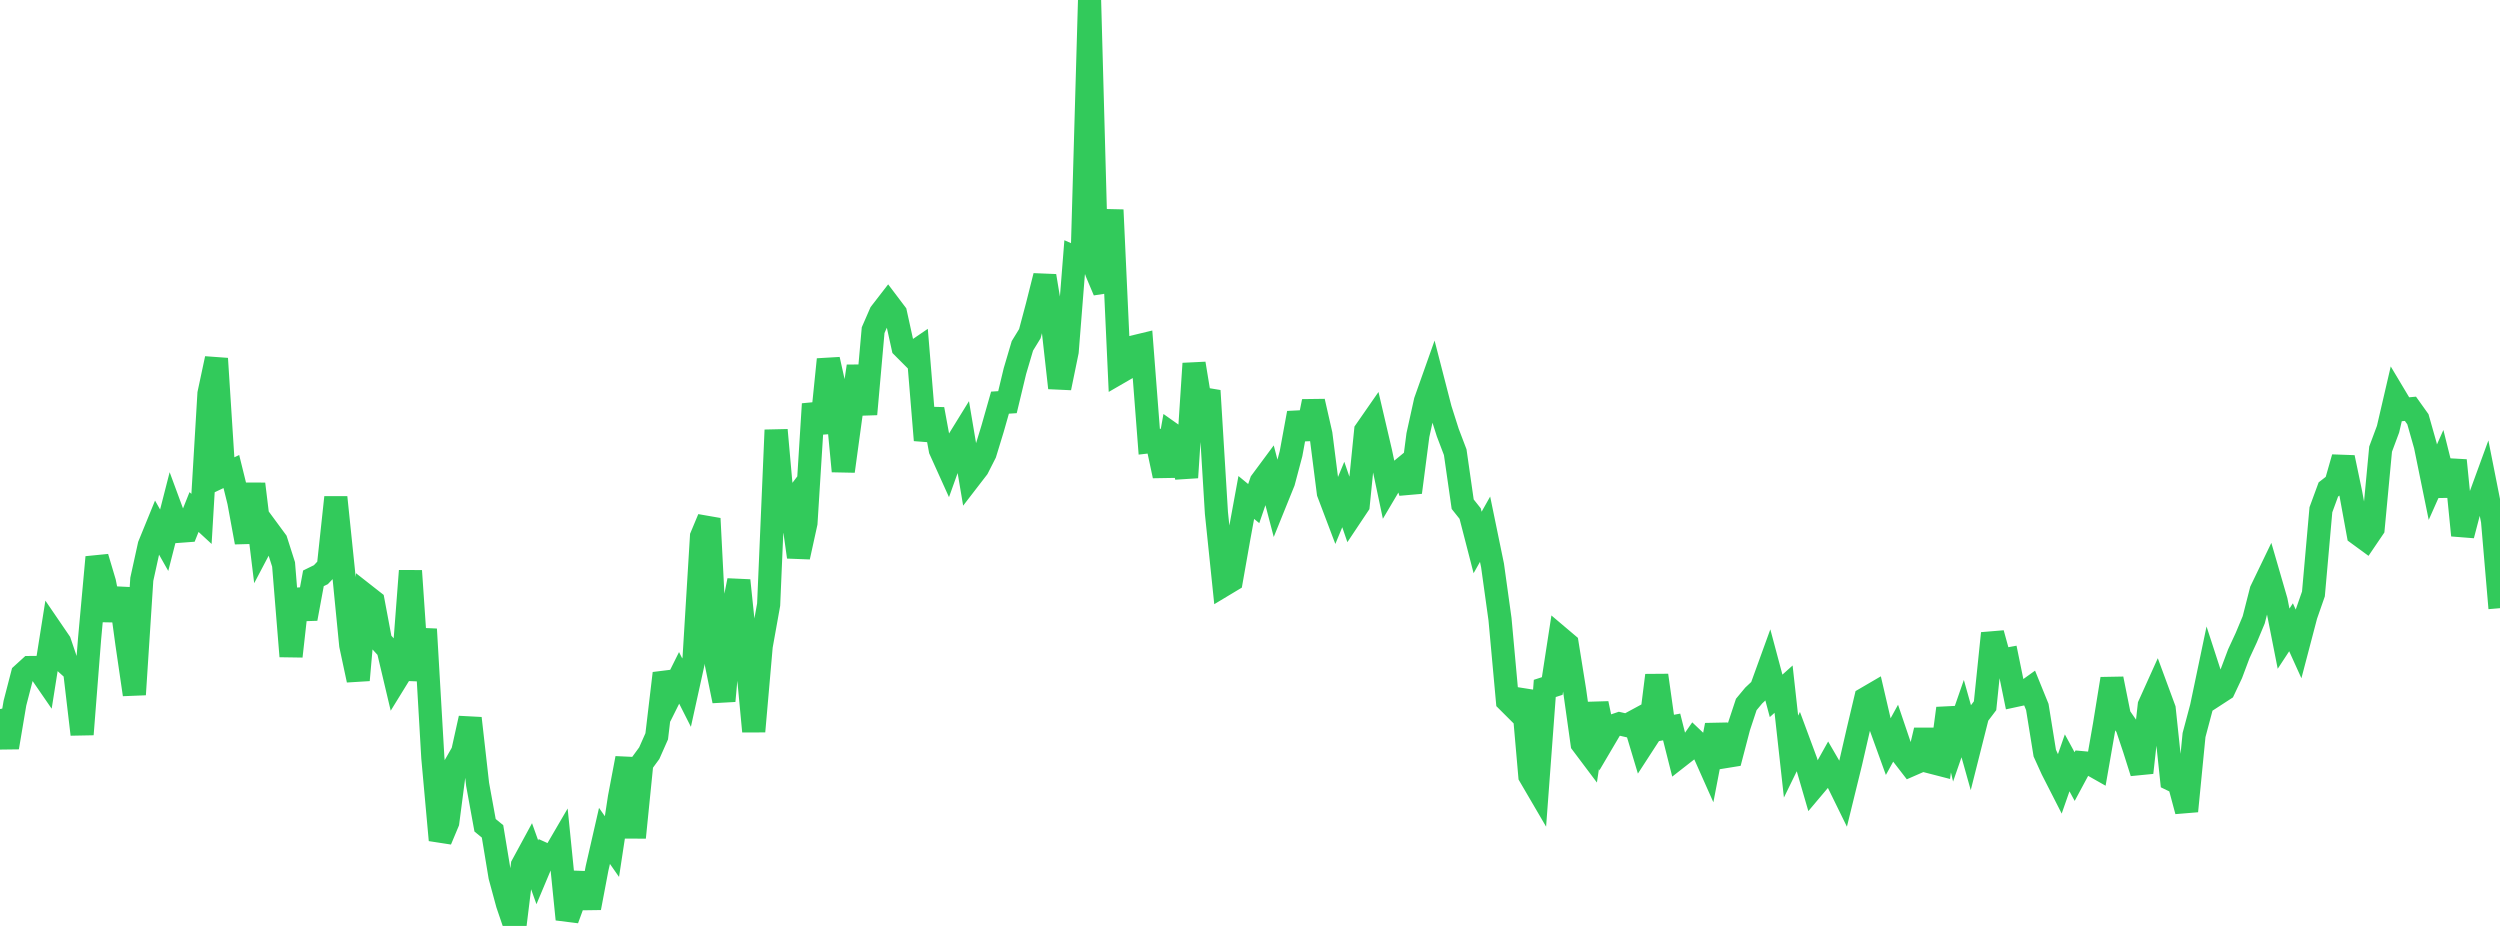 <?xml version="1.0" standalone="no"?>
<!DOCTYPE svg PUBLIC "-//W3C//DTD SVG 1.1//EN" "http://www.w3.org/Graphics/SVG/1.1/DTD/svg11.dtd">

<svg width="135" height="50" viewBox="0 0 135 50" preserveAspectRatio="none" 
  xmlns="http://www.w3.org/2000/svg"
  xmlns:xlink="http://www.w3.org/1999/xlink">


<polyline points="0.0, 38.288 0.403, 40.361 0.806, 37.971 1.209, 36.414 1.612, 36.047 2.015, 36.043 2.418, 36.628 2.821, 34.085 3.224, 34.675 3.627, 35.864 4.03, 36.227 4.433, 39.656 4.836, 34.514 5.239, 30.09 5.642, 31.443 6.045, 33.478 6.448, 31.786 6.851, 34.745 7.254, 37.505 7.657, 31.282 8.06, 29.447 8.463, 28.46 8.866, 29.172 9.269, 27.597 9.672, 28.689 10.075, 28.659 10.478, 27.65 10.881, 28.021 11.284, 21.256 11.687, 19.365 12.09, 25.654 12.493, 25.463 12.896, 27.095 13.299, 29.286 13.701, 26.135 14.104, 29.433 14.507, 28.667 14.91, 29.214 15.313, 30.479 15.716, 35.44 16.119, 31.835 16.522, 33.409 16.925, 31.23 17.328, 31.032 17.731, 30.607 18.134, 26.857 18.537, 30.749 18.94, 34.841 19.343, 36.725 19.746, 32.157 20.149, 32.473 20.552, 34.62 20.955, 35.061 21.358, 36.764 21.761, 36.11 22.164, 30.826 22.567, 36.73 22.97, 33.977 23.373, 40.916 23.776, 45.364 24.179, 44.402 24.582, 41.313 24.985, 40.605 25.388, 38.787 25.791, 42.354 26.194, 44.564 26.597, 44.894 27.0, 47.331 27.403, 48.816 27.806, 50.0 28.209, 46.722 28.612, 45.979 29.015, 47.104 29.418, 46.145 29.821, 46.327 30.224, 45.636 30.627, 49.642 31.03, 48.539 31.433, 47.184 31.836, 49.026 32.239, 46.899 32.642, 45.138 33.045, 45.715 33.448, 43.07 33.851, 40.945 34.254, 45.225 34.657, 41.223 35.06, 40.672 35.463, 39.761 35.866, 36.361 36.269, 37.414 36.672, 36.605 37.075, 37.402 37.478, 35.573 37.881, 28.968 38.284, 28.003 38.687, 35.868 39.09, 37.85 39.493, 33.385 39.896, 31.345 40.299, 35.222 40.701, 39.496 41.104, 34.893 41.507, 32.648 41.91, 23.222 42.313, 27.742 42.716, 27.209 43.119, 30.077 43.522, 28.24 43.925, 21.816 44.328, 23.369 44.731, 19.41 45.134, 21.217 45.537, 25.445 45.94, 22.495 46.343, 19.776 46.746, 22.365 47.149, 17.83 47.552, 16.905 47.955, 16.384 48.358, 16.917 48.761, 18.749 49.164, 19.153 49.567, 18.878 49.97, 23.77 50.373, 22.097 50.776, 24.289 51.179, 25.181 51.582, 24.057 51.985, 23.404 52.388, 25.792 52.791, 25.269 53.194, 24.476 53.597, 23.159 54.0, 21.743 54.403, 21.717 54.806, 20.039 55.209, 18.676 55.612, 18.019 56.015, 16.503 56.418, 14.901 56.821, 17.337 57.224, 20.947 57.627, 18.984 58.03, 13.898 58.433, 14.075 58.836, 0.0 59.239, 14.755 59.642, 15.71 60.045, 11.336 60.448, 20.108 60.851, 19.875 61.254, 18.724 61.657, 18.627 62.06, 23.854 62.463, 23.808 62.866, 25.696 63.269, 23.433 63.672, 23.718 64.075, 25.785 64.478, 19.632 64.881, 22.084 65.284, 21.099 65.687, 27.7 66.09, 31.585 66.493, 31.343 66.896, 29.06 67.299, 26.863 67.701, 27.194 68.104, 26.016 68.507, 25.472 68.91, 27.014 69.313, 26.017 69.716, 24.498 70.119, 22.303 70.522, 23.684 70.925, 21.675 71.328, 23.447 71.731, 26.613 72.134, 27.677 72.537, 26.703 72.94, 27.879 73.343, 27.275 73.746, 23.258 74.149, 22.678 74.552, 24.405 74.955, 26.313 75.358, 25.631 75.761, 25.299 76.164, 26.587 76.567, 23.493 76.97, 21.665 77.373, 20.528 77.776, 22.092 78.179, 23.358 78.582, 24.418 78.985, 27.226 79.388, 27.733 79.791, 29.294 80.194, 28.577 80.597, 30.533 81.0, 33.435 81.403, 37.849 81.806, 38.251 82.209, 37.3 82.612, 41.9 83.015, 42.59 83.418, 37.175 83.821, 37.044 84.224, 34.432 84.627, 34.773 85.03, 37.282 85.433, 40.152 85.836, 40.688 86.239, 37.991 86.642, 39.903 87.045, 39.219 87.448, 39.083 87.851, 39.176 88.254, 38.958 88.657, 40.301 89.06, 39.68 89.463, 36.469 89.866, 39.331 90.269, 39.256 90.672, 40.854 91.075, 40.539 91.478, 39.961 91.881, 40.345 92.284, 41.251 92.687, 39.156 93.09, 40.868 93.493, 40.803 93.896, 39.259 94.299, 38.042 94.701, 37.558 95.104, 37.18 95.507, 36.068 95.91, 37.576 96.313, 37.214 96.716, 40.856 97.119, 40.03 97.522, 41.117 97.925, 42.505 98.328, 42.027 98.731, 41.304 99.134, 41.998 99.537, 42.82 99.94, 41.177 100.343, 39.425 100.746, 37.723 101.149, 37.488 101.552, 39.223 101.955, 40.336 102.358, 39.602 102.761, 40.792 103.164, 41.314 103.567, 41.138 103.97, 39.433 104.373, 41.179 104.776, 41.283 105.179, 38.251 105.582, 39.965 105.985, 38.804 106.388, 40.24 106.791, 38.642 107.194, 38.11 107.597, 34.2 108.0, 35.667 108.403, 35.593 108.806, 37.561 109.209, 37.474 109.612, 37.185 110.015, 38.177 110.418, 40.67 110.821, 41.557 111.224, 42.347 111.627, 41.194 112.03, 41.935 112.433, 41.184 112.836, 41.221 113.239, 41.449 113.642, 39.141 114.045, 36.656 114.448, 38.664 114.851, 39.244 115.254, 40.446 115.657, 41.722 116.06, 38.086 116.463, 37.192 116.866, 38.284 117.269, 42.103 117.672, 42.298 118.075, 43.801 118.478, 39.693 118.881, 38.178 119.284, 36.254 119.687, 37.494 120.09, 37.232 120.493, 36.376 120.896, 35.302 121.299, 34.432 121.701, 33.469 122.104, 31.892 122.507, 31.056 122.91, 32.444 123.313, 34.489 123.716, 33.873 124.119, 34.763 124.522, 33.227 124.925, 32.073 125.328, 27.528 125.731, 26.432 126.134, 26.118 126.537, 24.707 126.94, 26.632 127.343, 28.834 127.746, 29.129 128.149, 28.535 128.552, 24.254 128.955, 23.174 129.358, 21.438 129.761, 22.112 130.164, 22.075 130.567, 22.64 130.97, 24.062 131.373, 26.037 131.776, 25.131 132.179, 26.745 132.582, 24.861 132.985, 28.907 133.388, 27.366 133.791, 27.198 134.194, 26.094 134.597, 28.127 135.0, 32.842" fill="none" stroke="#32ca5b" stroke-width="1.25"/>

</svg>